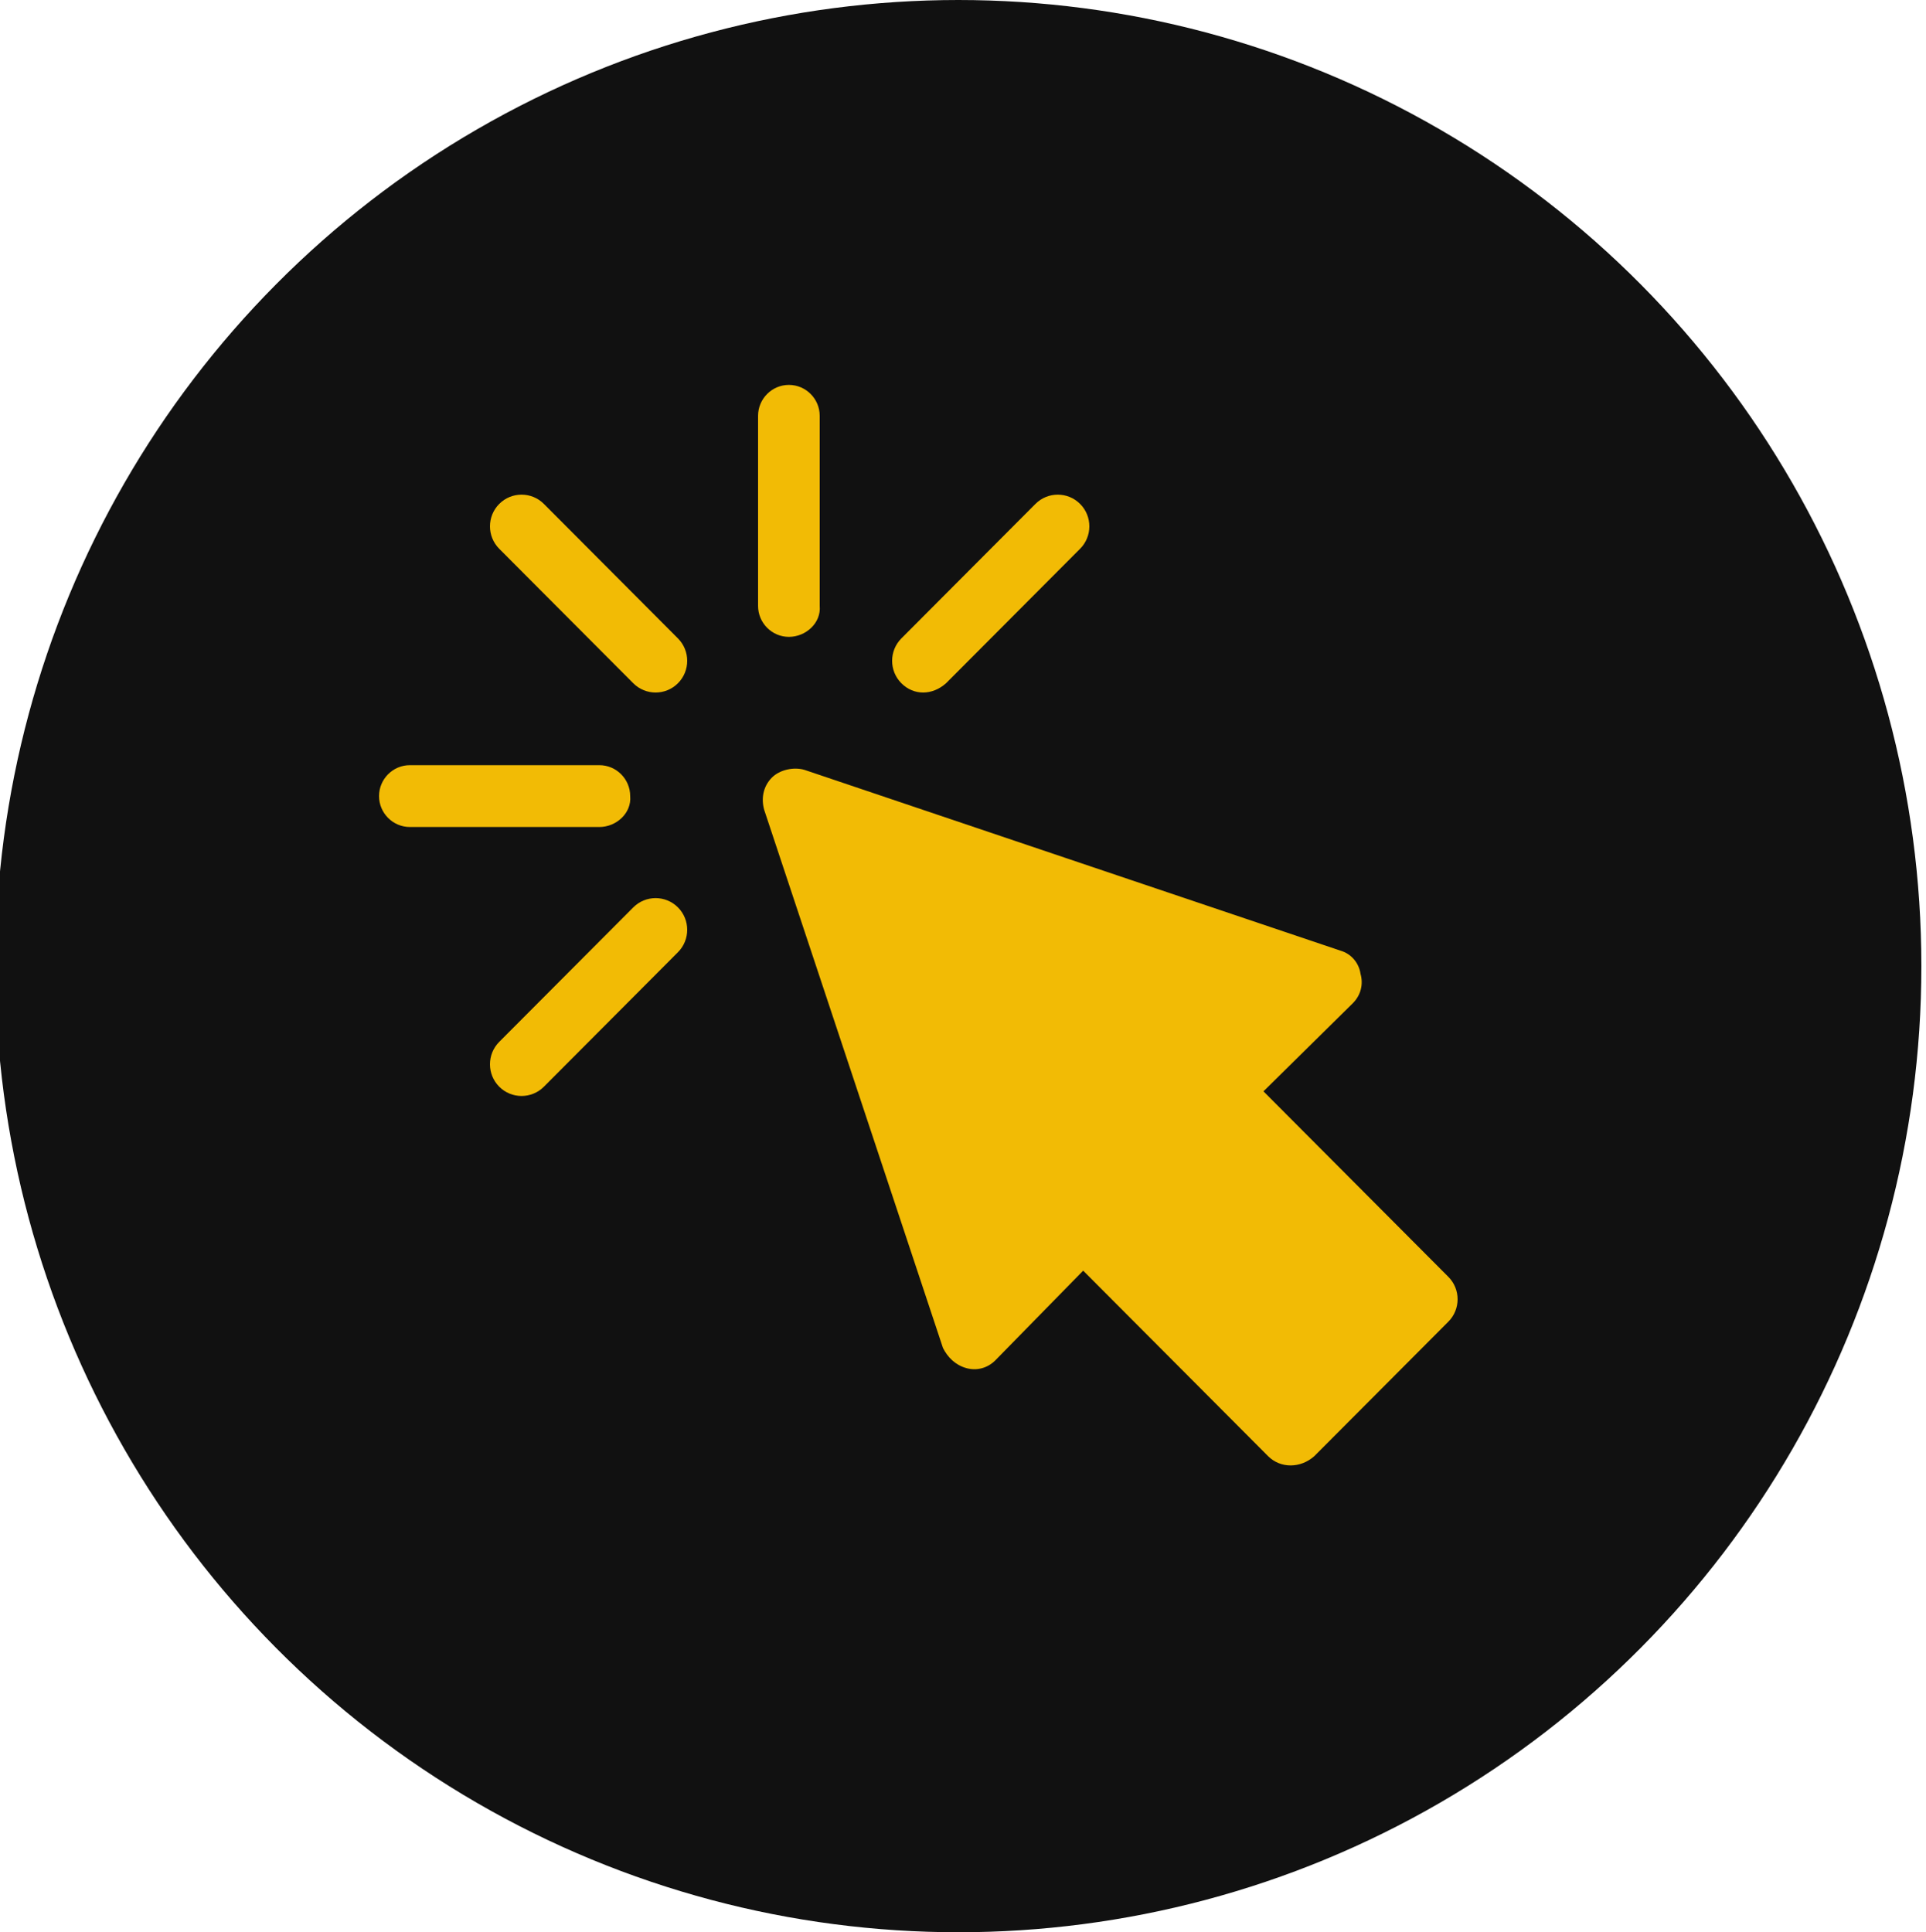 <?xml version="1.0" encoding="utf-8"?>
<!-- Generator: Adobe Illustrator 25.3.1, SVG Export Plug-In . SVG Version: 6.00 Build 0)  -->
<svg version="1.1" id="Capa_1" xmlns="http://www.w3.org/2000/svg" xmlns:xlink="http://www.w3.org/1999/xlink" x="0px" y="0px" viewBox="0 0 125 125" style="enable-background:new 0 0 124.7 125;" xml:space="preserve" width="300px" height="301px" preserveAspectRatio="none">
<style type="text/css">
	.st0{fill:#111111;}
	.st1{fill:#F2BB05;}
</style>
<g>
	<circle class="st0" cx="62.2" cy="62.5" r="62.5"/>
</g>
<g id="_x3C_Group_x3E__4_">
	<g>
		<path class="st1" d="M82.3,94.2l-12-12L64.6,88c-0.5,0.5-1.2,0.7-1.9,0.5s-1.2-0.7-1.5-1.3L49.6,52.4c-0.2-0.7-0.1-1.5,0.5-2.1
			c0.5-0.5,1.4-0.7,2.1-0.5L87,61.5c0.7,0.2,1.2,0.8,1.3,1.5c0.2,0.7,0,1.4-0.5,1.9L82,70.6l12,12c0.8,0.8,0.8,2.1,0,2.9l-8.7,8.7
			C84.4,95,83.1,95,82.3,94.2z"/>
	</g>
	<g>
		<path class="st1" d="M51.2,41.2c-1.1,0-2-0.9-2-2V26.9c0-1.1,0.9-2,2-2s2,0.9,2,2v12.3C53.3,40.3,52.3,41.2,51.2,41.2z"/>
	</g>
	<g>
		<path class="st1" d="M41.1,44.2l-8.7-8.7c-0.8-0.8-0.8-2.1,0-2.9c0.8-0.8,2.1-0.8,2.9,0l8.7,8.7c0.8,0.8,0.8,2.1,0,2.9
			C43.2,45,41.9,45,41.1,44.2z"/>
	</g>
	<g>
		<path class="st1" d="M32.4,70.3c-0.8-0.8-0.8-2.1,0-2.9l8.7-8.7c0.8-0.8,2.1-0.8,2.9,0c0.8,0.8,0.8,2.1,0,2.9l-8.7,8.7
			C34.5,71.1,33.2,71.1,32.4,70.3z"/>
	</g>
	<g>
		<path class="st1" d="M58.5,44.2c-0.8-0.8-0.8-2.1,0-2.9l8.7-8.7c0.8-0.8,2.1-0.8,2.9,0s0.8,2.1,0,2.9l-8.7,8.7
			C60.5,45,59.3,45,58.5,44.2z"/>
	</g>
	<g>
		<path class="st1" d="M38.9,53.5H26.6c-1.1,0-2-0.9-2-2s0.9-2,2-2h12.3c1.1,0,2,0.9,2,2C41,52.6,40,53.5,38.9,53.5z"/>
	</g>
</g>
</svg>
